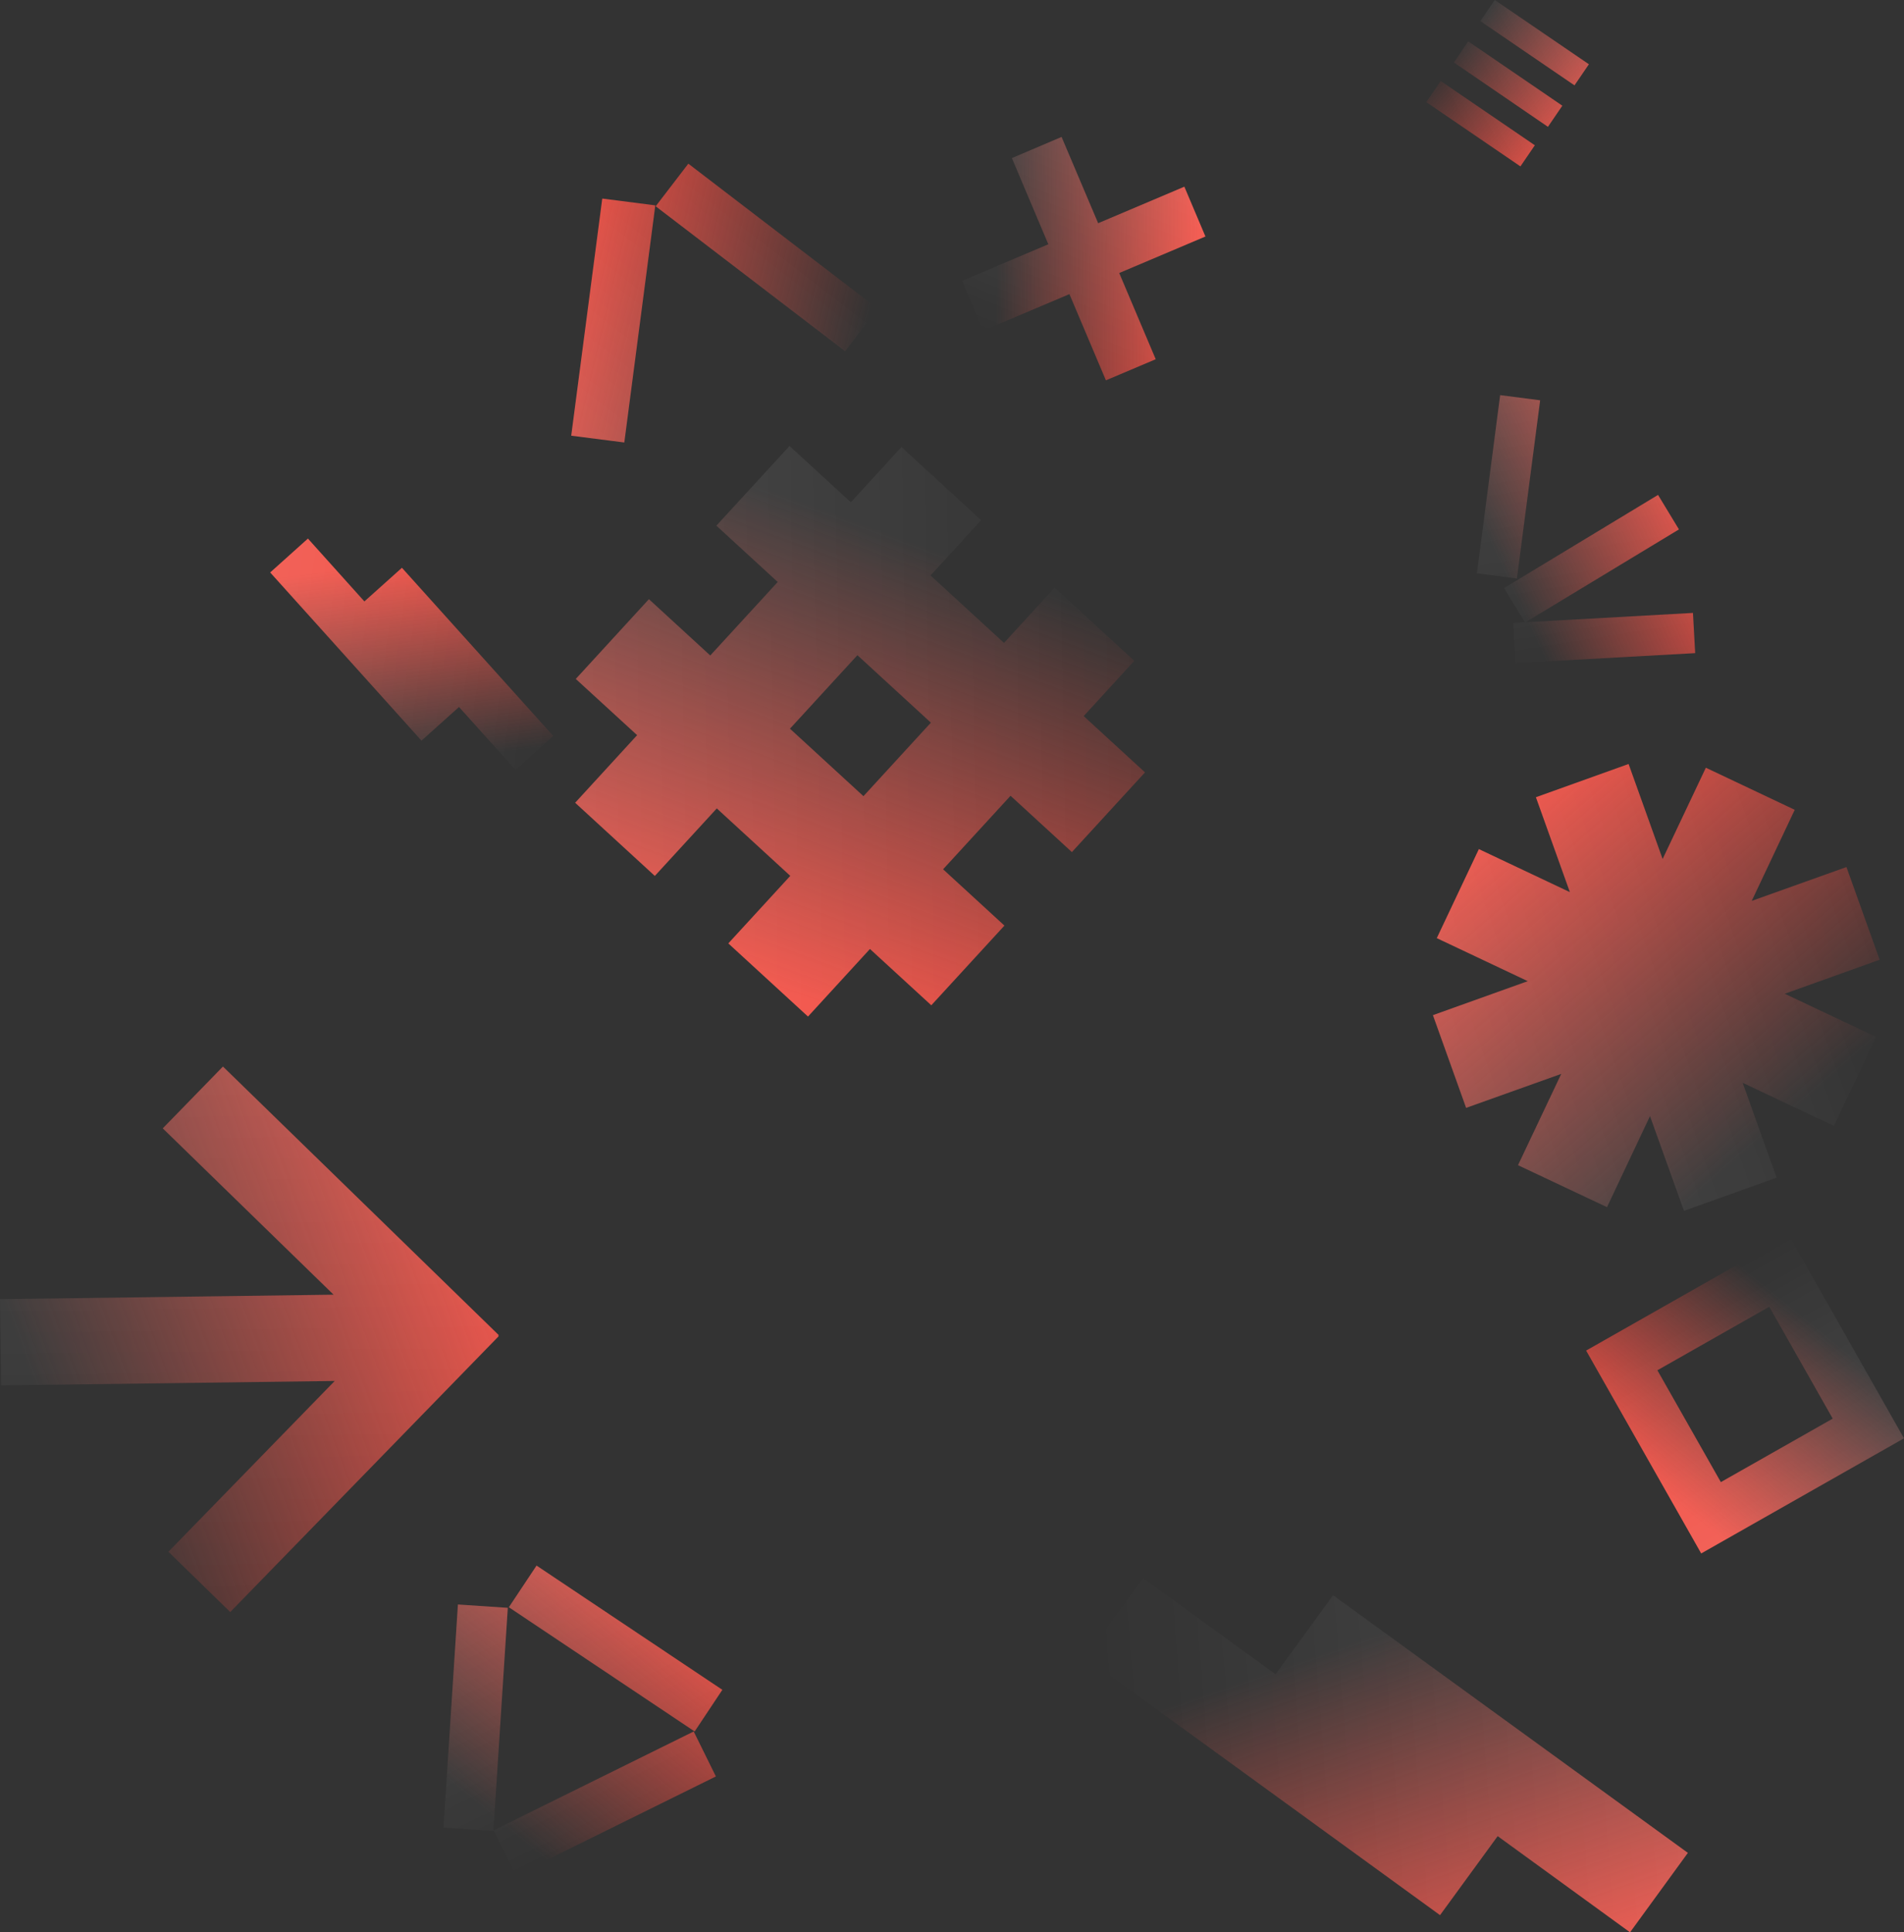 <?xml version="1.0" encoding="UTF-8"?> <svg xmlns="http://www.w3.org/2000/svg" xmlns:xlink="http://www.w3.org/1999/xlink" viewBox="0 0 792.76 804.31"><rect x="0" y="0" width="792.76" height="804.31" fill="#333333" stroke="none"/> <defs> <style>.cls-1{fill:url(#Безымянный_градиент_14);}.cls-10,.cls-12,.cls-14,.cls-16,.cls-18,.cls-2,.cls-20,.cls-22,.cls-24,.cls-26,.cls-28,.cls-30,.cls-32,.cls-34,.cls-4,.cls-6,.cls-8{fill-opacity:0.1;}.cls-2{fill:url(#Безымянный_градиент_84);}.cls-3{fill:url(#Безымянный_градиент_14-2);}.cls-4{fill:url(#Безымянный_градиент_84-2);}.cls-5{fill:url(#Безымянный_градиент_14-3);}.cls-6{fill:url(#Безымянный_градиент_84-3);}.cls-7{fill:url(#Безымянный_градиент_14-4);}.cls-8{fill:url(#Безымянный_градиент_84-4);}.cls-10,.cls-25,.cls-26,.cls-9{fill-rule:evenodd;}.cls-9{fill:url(#Безымянный_градиент_14-5);}.cls-10{fill:url(#Безымянный_градиент_84-5);}.cls-11{fill:url(#Безымянный_градиент_14-6);}.cls-12{fill:url(#Безымянный_градиент_84-6);}.cls-13{fill:url(#Безымянный_градиент_14-7);}.cls-14{fill:url(#Безымянный_градиент_84-7);}.cls-15{fill:url(#Безымянный_градиент_14-8);}.cls-16{fill:url(#Безымянный_градиент_84-8);}.cls-17{fill:url(#Безымянный_градиент_14-9);}.cls-18{fill:url(#Безымянный_градиент_84-9);}.cls-19{fill:url(#Безымянный_градиент_14-10);}.cls-20{fill:url(#Безымянный_градиент_84-10);}.cls-21{fill:url(#Безымянный_градиент_14-11);}.cls-22{fill:url(#Безымянный_градиент_84-11);}.cls-23{fill:url(#Безымянный_градиент_14-12);}.cls-24{fill:url(#Безымянный_градиент_84-12);}.cls-25{fill:url(#Безымянный_градиент_14-13);}.cls-26{fill:url(#Безымянный_градиент_84-13);}.cls-27{fill:url(#Безымянный_градиент_14-14);}.cls-28{fill:url(#Безымянный_градиент_84-14);}.cls-29{fill:url(#Безымянный_градиент_14-15);}.cls-30{fill:url(#Безымянный_градиент_84-15);}.cls-31{fill:url(#Безымянный_градиент_14-16);}.cls-32{fill:url(#Безымянный_градиент_84-16);}.cls-33{fill:url(#Безымянный_градиент_14-17);}.cls-34{fill:url(#Безымянный_градиент_84-17);}</style> <linearGradient id="Безымянный_градиент_14" x1="59.69" y1="-4583.97" x2="-97.38" y2="-4542.11" gradientTransform="matrix(0.56, 0.83, 0.83, -0.56, 4385.44, -1778.35)" gradientUnits="userSpaceOnUse"> <stop offset="0" stop-color="#f15045"></stop> <stop offset="1" stop-color="#f15045" stop-opacity="0"></stop> </linearGradient> <linearGradient id="Безымянный_градиент_84" x1="30.64" y1="-4453.95" x2="-89.42" y2="-4666.5" gradientTransform="matrix(0.56, 0.83, 0.83, -0.56, 4385.44, -1778.35)" gradientUnits="userSpaceOnUse"> <stop offset="0" stop-color="#fff"></stop> <stop offset="1" stop-color="#fff" stop-opacity="0"></stop> </linearGradient> <linearGradient id="Безымянный_градиент_14-2" x1="-69.08" y1="-1842.31" x2="12.07" y2="-1863.51" gradientTransform="matrix(0.37, 0.93, 0.93, -0.37, 1906.04, -383.6)" xlink:href="#Безымянный_градиент_14"></linearGradient> <linearGradient id="Безымянный_градиент_84-2" x1="-53.77" y1="-1909.32" x2="7.66" y2="-1799.34" gradientTransform="matrix(0.37, 0.93, 0.93, -0.37, 1906.04, -383.6)" xlink:href="#Безымянный_градиент_84"></linearGradient> <linearGradient id="Безымянный_градиент_14-3" x1="126" y1="-1247.7" x2="43.37" y2="-1271.11" gradientTransform="matrix(0.99, -0.16, -0.16, -0.99, 368.52, -1037.84)" xlink:href="#Безымянный_градиент_14"></linearGradient> <linearGradient id="Безымянный_градиент_84-3" x1="62.04" y1="-1227.58" x2="62.04" y2="-1346.36" gradientTransform="matrix(0.99, -0.16, -0.16, -0.99, 368.52, -1037.84)" xlink:href="#Безымянный_градиент_84"></linearGradient> <linearGradient id="Безымянный_градиент_14-4" x1="142.99" y1="-1307.66" x2="60.36" y2="-1331.07" gradientTransform="matrix(0.99, -0.16, -0.16, -0.99, 368.52, -1037.84)" xlink:href="#Безымянный_градиент_14"></linearGradient> <linearGradient id="Безымянный_градиент_84-4" x1="91.49" y1="-1227.58" x2="91.49" y2="-1346.36" gradientTransform="matrix(0.99, -0.16, -0.16, -0.99, 368.52, -1037.84)" xlink:href="#Безымянный_градиент_84"></linearGradient> <linearGradient id="Безымянный_градиент_14-5" x1="246.42" y1="413.94" x2="382.69" y2="275.17" gradientTransform="matrix(0.91, -0.41, 0.41, 0.91, -76.27, 133.91)" xlink:href="#Безымянный_градиент_14"></linearGradient> <linearGradient id="Безымянный_градиент_84-5" x1="216.38" y1="286.75" x2="434.72" y2="380.14" gradientTransform="matrix(0.91, -0.41, 0.41, 0.91, -76.27, 133.91)" xlink:href="#Безымянный_градиент_84"></linearGradient> <linearGradient id="Безымянный_градиент_14-6" x1="104.74" y1="-4232.61" x2="-97.08" y2="-4218.84" gradientTransform="matrix(0.91, -0.41, -0.41, -0.91, -1626.48, -3300.39)" xlink:href="#Безымянный_градиент_14"></linearGradient> <linearGradient id="Безымянный_градиент_84-6" x1="35.38" y1="-4123.94" x2="-55.26" y2="-4332.11" gradientTransform="matrix(0.91, -0.41, -0.41, -0.91, -1626.48, -3300.39)" xlink:href="#Безымянный_градиент_84"></linearGradient> <linearGradient id="Безымянный_градиент_14-7" x1="-839.07" y1="-2852.26" x2="-921.99" y2="-2953.24" gradientTransform="matrix(-0.44, -0.9, -0.9, 0.44, -2710.25, 636.73)" xlink:href="#Безымянный_градиент_14"></linearGradient> <linearGradient id="Безымянный_градиент_84-7" x1="-884.66" y1="-2837.85" x2="-831.74" y2="-2945.04" gradientTransform="matrix(-0.44, -0.9, -0.9, 0.44, -2710.25, 636.73)" xlink:href="#Безымянный_градиент_84"></linearGradient> <linearGradient id="Безымянный_градиент_14-8" x1="-808.13" y1="-2877.66" x2="-891.05" y2="-2978.65" gradientTransform="matrix(-0.44, -0.9, -0.9, 0.44, -2710.25, 636.73)" xlink:href="#Безымянный_градиент_14"></linearGradient> <linearGradient id="Безымянный_градиент_84-8" x1="-915.88" y1="-2853.27" x2="-862.95" y2="-2960.46" gradientTransform="matrix(-0.44, -0.9, -0.9, 0.44, -2710.25, 636.73)" xlink:href="#Безымянный_градиент_84"></linearGradient> <linearGradient id="Безымянный_градиент_14-9" x1="623.96" y1="-4103.5" x2="739.74" y2="-4236.59" gradientTransform="matrix(1, 0, 0, -1, 0, -3767.96)" xlink:href="#Безымянный_градиент_14"></linearGradient> <linearGradient id="Безымянный_градиент_84-9" x1="603.53" y1="-4209.81" x2="775.71" y2="-4148.16" gradientTransform="matrix(1, 0, 0, -1, 0, -3767.96)" xlink:href="#Безымянный_градиент_84"></linearGradient> <linearGradient id="Безымянный_градиент_14-10" x1="278.78" y1="-4426.79" x2="201.27" y2="-4521.2" gradientTransform="matrix(1, 0, 0, -1, 0, -3767.96)" xlink:href="#Безымянный_градиент_14"></linearGradient> <linearGradient id="Безымянный_градиент_84-10" x1="236.16" y1="-4413.32" x2="285.64" y2="-4513.53" gradientTransform="matrix(1, 0, 0, -1, 0, -3767.96)" xlink:href="#Безымянный_градиент_84"></linearGradient> <linearGradient id="Безымянный_градиент_14-11" x1="307.7" y1="-4450.54" x2="230.19" y2="-4544.94" gradientTransform="matrix(1, 0, 0, -1, 0, -3767.96)" xlink:href="#Безымянный_градиент_14"></linearGradient> <linearGradient id="Безымянный_градиент_84-11" x1="206.97" y1="-4427.73" x2="256.45" y2="-4527.94" gradientTransform="matrix(1, 0, 0, -1, 0, -3767.96)" xlink:href="#Безымянный_градиент_84"></linearGradient> <linearGradient id="Безымянный_градиент_14-12" x1="258.09" y1="-4409.8" x2="180.58" y2="-4504.21" gradientTransform="matrix(1, 0, 0, -1, 0, -3767.96)" xlink:href="#Безымянный_градиент_14"></linearGradient> <linearGradient id="Безымянный_градиент_84-12" x1="177.88" y1="-4442.11" x2="227.36" y2="-4542.32" gradientTransform="matrix(1, 0, 0, -1, 0, -3767.96)" xlink:href="#Безымянный_градиент_84"></linearGradient> <linearGradient id="Безымянный_градиент_14-13" x1="693.09" y1="-4389.59" x2="752.15" y2="-4316.93" gradientTransform="matrix(1, 0, 0, -1, 0, -3767.96)" xlink:href="#Безымянный_градиент_14"></linearGradient> <linearGradient id="Безымянный_градиент_84-13" x1="750.54" y1="-4390.6" x2="702.63" y2="-4306.16" gradientTransform="matrix(1, 0, 0, -1, 0, -3767.96)" xlink:href="#Безымянный_градиент_84"></linearGradient> <linearGradient id="Безымянный_градиент_14-14" x1="626.36" y1="-3836.23" x2="563.09" y2="-3843.67" gradientTransform="matrix(0.68, 0.73, 0.73, -0.68, 3049.67, -3029.46)" xlink:href="#Безымянный_градиент_14"></linearGradient> <linearGradient id="Безымянный_градиент_84-14" x1="591.99" y1="-3825.69" x2="575.44" y2="-3890.56" gradientTransform="matrix(0.68, 0.73, 0.73, -0.68, 3049.67, -3029.46)" xlink:href="#Безымянный_градиент_84"></linearGradient> <linearGradient id="Безымянный_градиент_14-15" x1="631.07" y1="-3876.23" x2="567.79" y2="-3883.67" gradientTransform="matrix(0.68, 0.73, 0.73, -0.68, 3049.67, -3029.46)" xlink:href="#Безымянный_градиент_14"></linearGradient> <linearGradient id="Безымянный_градиент_84-15" x1="610.22" y1="-3830.34" x2="593.67" y2="-3895.21" gradientTransform="matrix(0.68, 0.73, 0.73, -0.68, 3049.67, -3029.46)" xlink:href="#Безымянный_градиент_84"></linearGradient> <linearGradient id="Безымянный_градиент_14-16" x1="628.73" y1="-3856.37" x2="565.46" y2="-3863.81" gradientTransform="matrix(0.68, 0.73, 0.73, -0.68, 3049.67, -3029.46)" xlink:href="#Безымянный_градиент_14"></linearGradient> <linearGradient id="Безымянный_градиент_84-16" x1="601.5" y1="-3828.11" x2="584.94" y2="-3892.98" gradientTransform="matrix(0.68, 0.73, 0.73, -0.68, 3049.67, -3029.46)" xlink:href="#Безымянный_градиент_84"></linearGradient> <linearGradient id="Безымянный_градиент_14-17" x1="498.82" y1="-3876.23" x2="414.96" y2="-3875.16" gradientTransform="matrix(1, 0, 0, -1, 0, -3767.96)" xlink:href="#Безымянный_градиент_14"></linearGradient> <linearGradient id="Безымянный_градиент_84-17" x1="467.58" y1="-3835.33" x2="434.93" y2="-3915.92" gradientTransform="matrix(1, 0, 0, -1, 0, -3767.96)" xlink:href="#Безымянный_градиент_84"></linearGradient> </defs> <title>Ресурс 8</title> <g id="Слой_2" data-name="Слой 2"> <g id="Слой_1-2" data-name="Слой 1"> <path class="cls-1" d="M678.69,804.31l24.08-33.07L555.05,664l-23.94,32.9-55.17-40-24.07,33L599.58,797.16l24-32.89Z"></path> <path class="cls-2" d="M678.69,804.31l24.08-33.07L555.05,664l-23.94,32.9-55.17-40-24.07,33L599.58,797.16l24-32.89Z"></path> <path class="cls-3" d="M128.21,224.18l-15.71,14.1,63,70,15.62-14,23.53,26.15,15.7-14.09-63-70-15.63,14Z"></path> <path class="cls-4" d="M128.21,224.18l-15.71,14.1,63,70,15.62-14,23.53,26.15,15.7-14.09-63-70-15.63,14Z"></path> <path class="cls-5" d="M624.61,164.47l-9.67,74.16,16.65,2.16,9.67-74.17Z"></path> <path class="cls-6" d="M624.61,164.47l-9.67,74.16,16.65,2.16,9.67-74.17Z"></path> <path class="cls-7" d="M690.35,206l-64.09,38.77L634.88,259l-4.85.27L631,276l74.81-4.14-.92-16.74L635.18,259l63.87-38.64Z"></path> <path class="cls-8" d="M690.35,206l-64.09,38.77L634.88,259l-4.85.27L631,276l74.81-4.14-.92-16.74L635.18,259l63.87-38.64Z"></path> <path class="cls-9" d="M239.48,334.14l33.17,30.45,25.8-28.1,30.6,28.08-25.8,28.11,33.17,30.45L362.22,395l25.54,23.44,30.45-33.17-25.54-23.44,28.09-30.6,25.54,23.44,30.44-33.17-25.53-23.44,21.08-23-33.18-30.45-21.07,23-30.6-28.09,21.07-23-33.17-30.45-21.08,23-25.53-23.44-30.45,33.17,25.54,23.44-28.09,30.6-25.54-23.44L239.74,282.6,265.28,306ZM387.59,300.8,357,272.71l-28.09,30.6,30.6,28.09Z"></path> <path class="cls-10" d="M239.48,334.14l33.17,30.45,25.8-28.1,30.6,28.08-25.8,28.11,33.17,30.45L362.22,395l25.54,23.44,30.45-33.17-25.54-23.44,28.09-30.6,25.54,23.44,30.44-33.17-25.53-23.44,21.08-23-33.18-30.45-21.07,23-30.6-28.09,21.07-23-33.17-30.45-21.08,23-25.53-23.44-30.45,33.17,25.54,23.44-28.09,30.6-25.54-23.44L239.74,282.6,265.28,306ZM387.59,300.8,357,272.71l-28.09,30.6,30.6,28.09Z"></path> <path class="cls-11" d="M67.77,469.67l25.06-25.73L207.65,555.71l-.23.23.23.23L95.86,671,70.12,645.91l69.25-71.1L.48,576.66,0,540.76l138.89-1.86Z"></path> <path class="cls-12" d="M67.77,469.67l25.06-25.73L207.65,555.71l-.23.23.23.23L95.86,671,70.12,645.91l69.25-71.1L.48,576.66,0,540.76l138.89-1.86Z"></path> <path class="cls-13" d="M237.84,181.35l22.1,2.83,12.91-98.7-22.09-2.83Z"></path> <path class="cls-14" d="M237.84,181.35l22.1,2.83,12.91-98.7-22.09-2.83Z"></path> <path class="cls-15" d="M273,85.86l78.88,60.34,13.56-17.73L286.6,68.13Z"></path> <path class="cls-16" d="M273,85.86l78.88,60.34,13.56-17.73L286.6,68.13Z"></path> <path class="cls-17" d="M610.44,461.14l-13.82-38.59,39.5-14.15-37.89-17.91,17.52-37.06,37.9,17.92L639.5,331.84,678.09,318l14.17,39.56,18-38,37,17.52L729.35,375,768.8,360.9l13.82,38.59L743.1,413.64l38,17.95-17.52,37.06-38-17.95,14.14,39.5L701.15,504,687,464.56,669.1,502.47,632.05,485l18-38Z"></path> <path class="cls-18" d="M610.44,461.14l-13.82-38.59,39.5-14.15-37.89-17.91,17.52-37.06,37.9,17.92L639.5,331.84,678.09,318l14.17,39.56,18-38,37,17.52L729.35,375,768.8,360.9l13.82,38.59L743.1,413.64l38,17.95-17.52,37.06-38-17.95,14.14,39.5L701.15,504,687,464.56,669.1,502.47,632.05,485l18-38Z"></path> <path class="cls-19" d="M223.4,651.66,211.87,669l77.36,51.71,11.53-17.34Z"></path> <path class="cls-20" d="M223.4,651.66,211.87,669l77.36,51.71,11.53-17.34Z"></path> <path class="cls-21" d="M288.83,720.71l-83.24,41.11,9.24,18.71,83.24-41.1Z"></path> <path class="cls-22" d="M288.83,720.71l-83.24,41.11,9.24,18.71,83.24-41.1Z"></path> <path class="cls-23" d="M184.66,760.71l6-92.86,20.77,1.39-6,92.86Z"></path> <path class="cls-24" d="M184.66,760.71l6-92.86,20.77,1.39-6,92.86Z"></path> <path class="cls-25" d="M792.76,598.68,708.32,646.6l-47.91-84.44,84.44-47.92Zm-56.09-54.76-46.59,26.44,26.42,46.56,46.59-26.43Z"></path> <path class="cls-26" d="M792.76,598.68,708.32,646.6l-47.91-84.44,84.44-47.92Zm-56.09-54.76-46.59,26.44,26.42,46.56,46.59-26.43Z"></path> <path class="cls-27" d="M661.56,26.75,622.36,0l-6,8.78,39.2,26.75Z"></path> <path class="cls-28" d="M661.56,26.75,622.36,0l-6,8.78,39.2,26.75Z"></path> <path class="cls-29" d="M639.05,60.47,599.86,33.72l-6,8.79,39.19,26.75Z"></path> <path class="cls-30" d="M639.05,60.47,599.86,33.72l-6,8.79,39.19,26.75Z"></path> <path class="cls-31" d="M611.31,17.21,650.5,44l-6,8.79L605.34,26Z"></path> <path class="cls-32" d="M611.31,17.21,650.5,44l-6,8.79L605.34,26Z"></path> <path class="cls-33" d="M457.23,92.91l35.89-15.2,8.78,20.73L466,113.64l15.2,35.89-20.74,8.78-15.19-35.89-35.89,15.19-8.78-20.73,35.89-15.2L421.31,65.8,442,57Z"></path> <path class="cls-34" d="M457.23,92.91l35.89-15.2,8.78,20.73L466,113.64l15.2,35.89-20.74,8.78-15.19-35.89-35.89,15.19-8.78-20.73,35.89-15.2L421.31,65.8,442,57Z"></path> </g> </g> </svg> 
